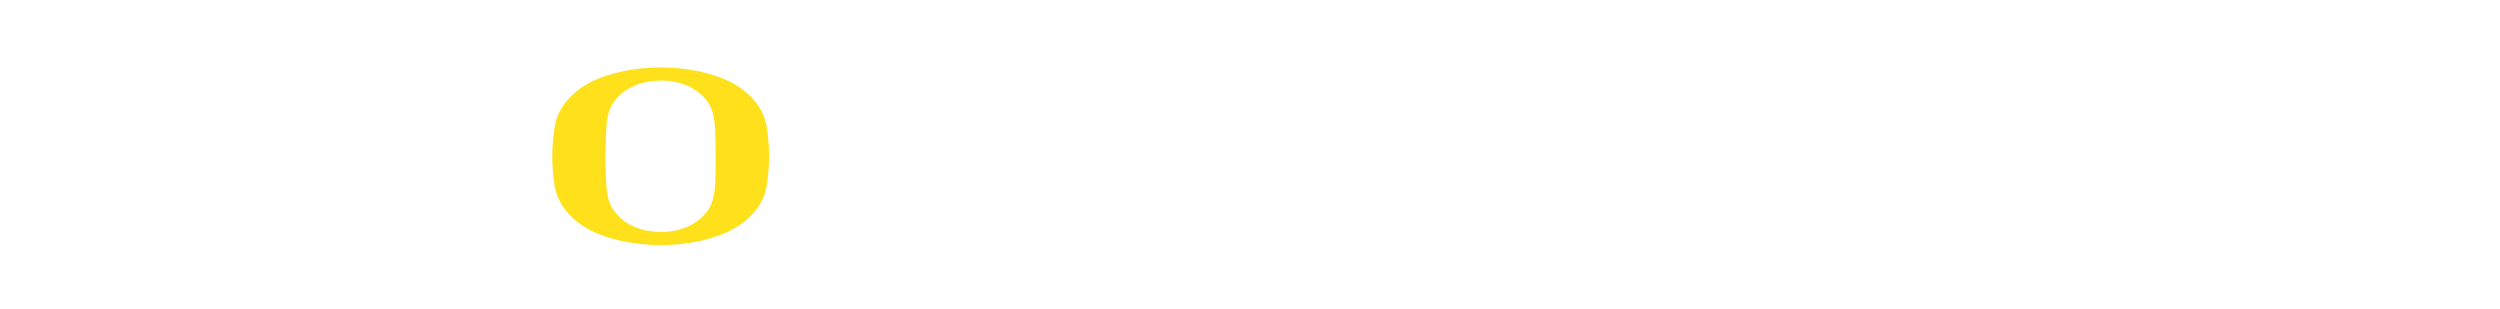 <?xml version="1.0" encoding="UTF-8"?><svg id="Layer_8" xmlns="http://www.w3.org/2000/svg" viewBox="0 0 728 90"><path d="M223.27,54.06c-1.06,6.76-6.7,11.75-13.2,14.24-5.38,2.07-11.52,3.07-17.68,3.06-6.13-.01-12.3-.99-17.68-3.06-6.51-2.49-12.15-7.48-13.2-14.24-.42-2.64-.7-5.52-.69-8.56.01-3.03.27-5.92.69-8.56,1.06-6.76,6.69-11.74,13.2-14.24,5.38-2.06,11.55-3.04,17.68-3.05,6.16,0,12.3.99,17.68,3.05,6.5,2.5,12.14,7.48,13.2,14.24.41,2.65.69,5.53.69,8.56s-.28,5.92-.69,8.56M208.28,38.16c-.16-2.89-.47-5.97-2.08-8.3-3.18-4.57-8.57-6.45-13.8-6.4-5.23.04-10.62,1.83-13.79,6.4-1.62,2.33-1.93,5.4-2.09,8.3-.12,2.12-.2,4.72-.2,7.34-.01,2.62.07,5.22.17,7.34.17,2.9.5,5.96,2.12,8.3,3.17,4.57,8.55,6.36,13.79,6.4,5.24.05,10.61-1.83,13.8-6.4,1.62-2.34,1.95-5.4,2.1-8.3.12-2.12.08-4.67.09-7.29,0-2.63.01-5.26-.1-7.38" style="fill:#fee11a;"/></svg>